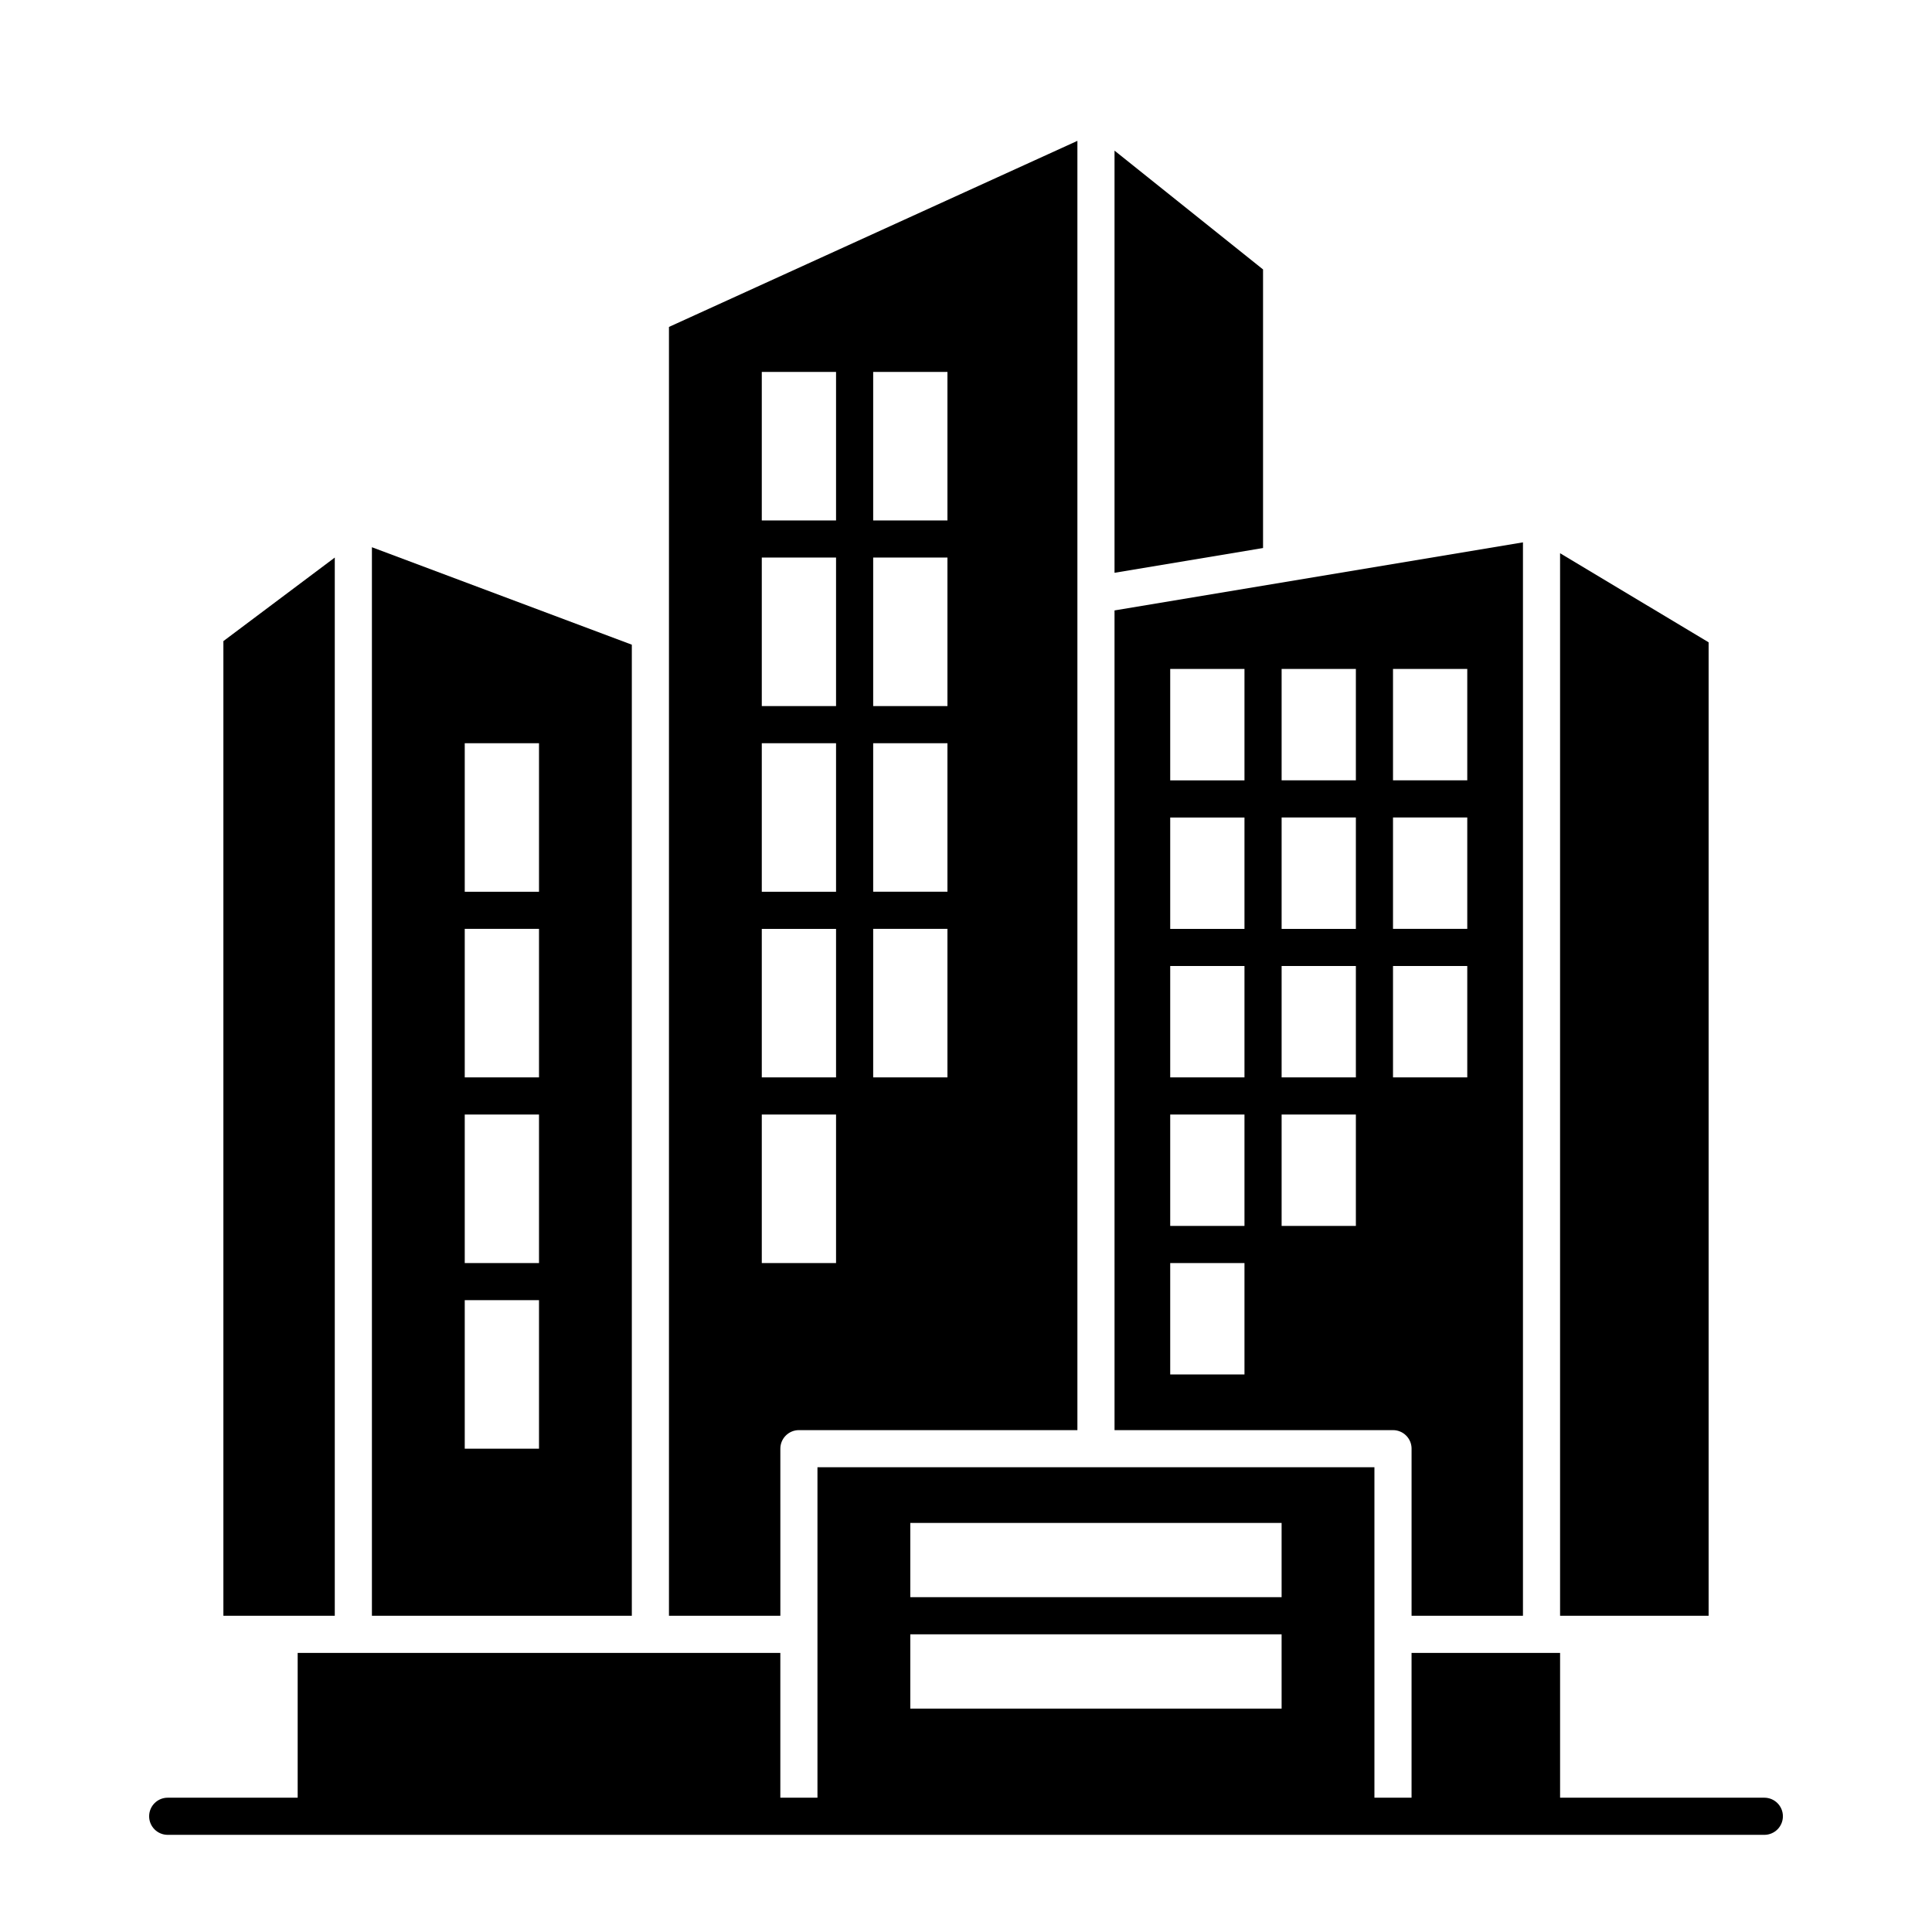 <?xml version="1.0" encoding="UTF-8"?>
<!-- Uploaded to: SVG Repo, www.svgrepo.com, Generator: SVG Repo Mixer Tools -->
<svg fill="#000000" width="800px" height="800px" version="1.1" viewBox="144 144 512 512" xmlns="http://www.w3.org/2000/svg">
 <g>
  <path d="m232.72 572.2v-280.44l-29.52 22.141v258.3z"/>
  <path d="m350.8 527.92c0-2.719 2.203-4.922 4.922-4.922h73.801v-341.67l-108.24 49.312v341.56h29.52zm24.602-285.36h19.68v39.359h-19.68zm0 49.199h19.68v39.359h-19.68zm0 49.199h19.68v39.359h-19.68zm0 49.203h19.68v39.359h-19.68zm-29.52-147.6h19.68v39.359h-19.68zm0 49.199h19.68v39.359h-19.68zm0 49.199h19.68v39.359h-19.68zm0 49.203h19.68v39.359h-19.68zm0 49.199h19.68v39.359h-19.68z"/>
  <path d="m311.44 314.85-68.879-25.828v283.18h68.879zm-24.598 213.07h-19.68v-39.359h19.68zm0-49.199h-19.68v-39.359h19.68zm0-49.199h-19.68v-39.359h19.68zm0-49.199h-19.68v-39.359h19.68z"/>
  <path d="m518.08 527.92v44.281h29.52v-284.47l-108.24 18.039 0.004 217.23h73.801c2.715 0 4.918 2.199 4.918 4.918zm-4.918-206.64h19.68v29.52h-19.68zm0 39.359h19.68v29.52h-19.68zm0 39.363h19.68v29.52h-19.68zm-39.363 108.24h-19.68v-29.52h19.68zm0-39.359h-19.68v-29.52h19.68zm0-39.359h-19.68v-29.52h19.68zm0-39.359h-19.68v-29.52h19.68zm0-39.363h-19.68v-29.52h19.68zm29.523 118.08h-19.68v-29.52h19.68zm0-39.359h-19.68v-29.52h19.68zm0-39.359h-19.68v-29.52h19.68zm0-39.363h-19.68v-29.52h19.68z"/>
  <path d="m596.8 314.22-39.363-23.613v281.59h39.363z"/>
  <path d="m478.72 289.23v-73.828l-39.359-31.488v111.88l19.68-3.277z"/>
  <path d="m611.56 620.41h-54.121v-38.375h-39.363v38.375h-9.84v-87.578h-147.6v87.578h-9.84v-38.375h-127.91v38.375h-34.441c-2.719 0-4.922 2.203-4.922 4.922s2.203 4.922 4.922 4.922h423.12c2.719 0 4.922-2.203 4.922-4.922s-2.203-4.922-4.922-4.922zm-127.92-23.613h-98.402v-19.68h98.398zm0-29.523h-98.402v-19.68h98.398z"/>
 </g>
</svg>